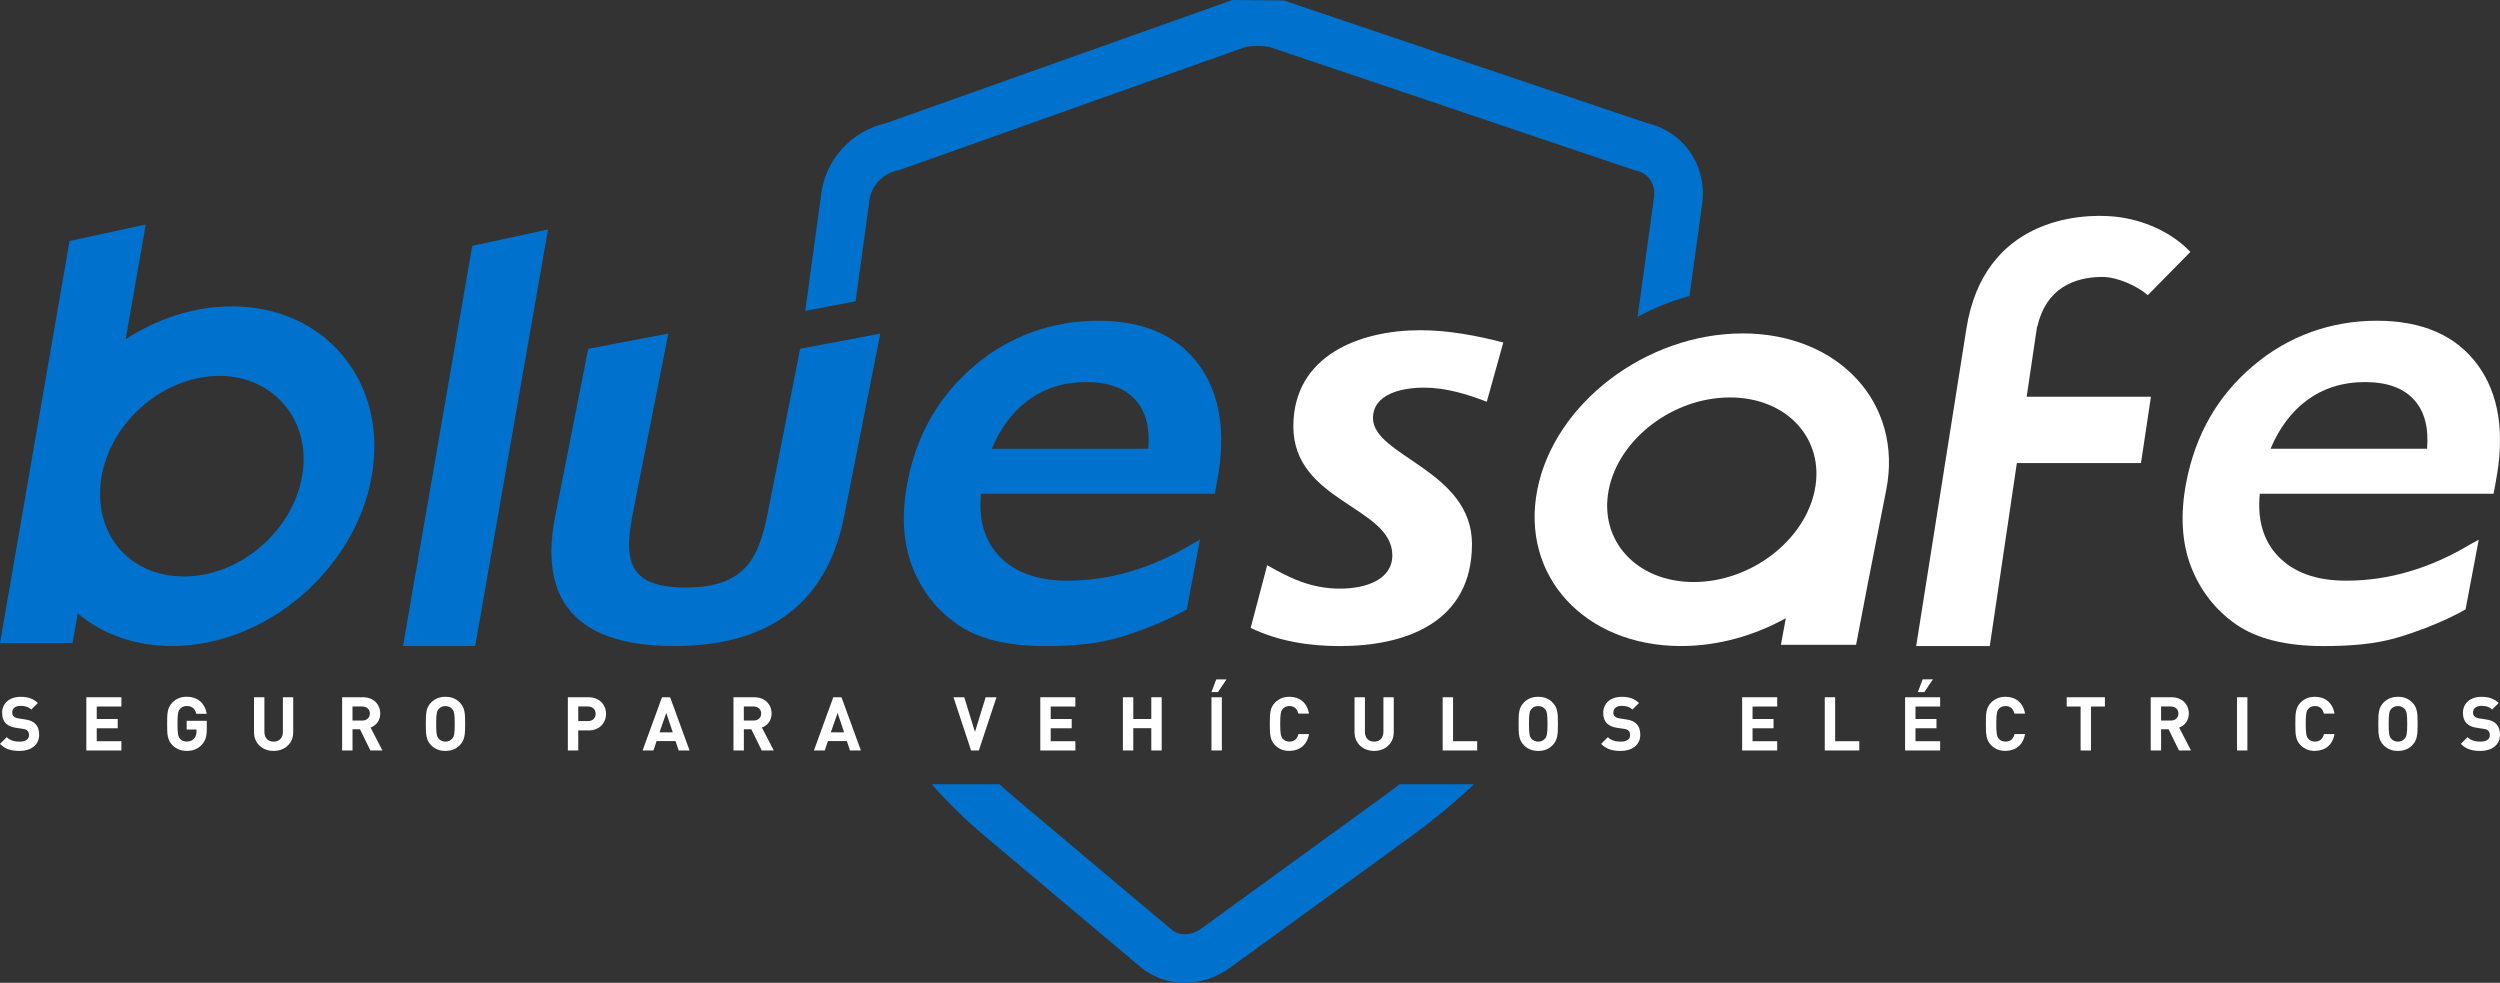 <svg xmlns="http://www.w3.org/2000/svg" id="Capa_2" data-name="Capa 2" viewBox="0 0 757.47 297.78"><rect x="0" y="0" width="757.47" height="297.78" fill="#333333" stroke="none"/><defs><style>      .cls-1, .cls-2 {        fill-rule: evenodd;      }      .cls-1, .cls-2, .cls-3, .cls-4 {        stroke-width: 0px;      }      .cls-1, .cls-4 {        fill: #0072ce;      }      .cls-2, .cls-3 {        fill: #fff;      }    </style></defs><g id="Capa_1-2" data-name="Capa 1"><g><path class="cls-4" d="m388.96.14l110.19,37.21c10.76,2.5,17.75,12.33,16.69,23.56l-.03.31-3.92,28.48c-6.3,1.69-11.62,4.07-15.72,6.3l5.03-36.61c.31-3.86-1.9-6.96-5.54-7.73l-.43-.09-.41-.14-110.11-37.18c-2.4-.45-4.88-.45-7.39,0l-104.94,37.32-.51.1c-4.42.89-8.06,4.87-8.48,9.24l-.03.3-4.13,30.09-15.26,2.9,4.78-34.86c1.09-10.66,9.1-19.62,19.65-22L373.4,0"></path><path class="cls-4" d="m446.61,237.62c-6.19,5.8-12.75,11.21-19.59,16.17l-54.45,39.5c-4.14,3-8.92,4.5-13.61,4.5s-9.62-1.61-13.43-4.82l-46.97-39.5c-5.8-4.87-11.24-10.18-16.27-15.85h20.57c1.69,1.57,3.42,3.09,5.17,4.57l46.97,39.5c2.31,1.94,5.98,1.81,8.92-.32l54.45-39.5c1.91-1.38,3.78-2.8,5.64-4.25h22.6Z"></path><path class="cls-1" d="m359.59,184.61l3.99-21.1s-2.44,1.34-2.56,1.42c-12.27,7.35-24.8,11.01-37.62,11.01-9.13,0-15.96-2.52-20.69-7.48-4.4-4.7-6.25-10.95-5.47-18.86h70.84l.66-3.64c2.8-14.65,1.03-26.52-5.5-35.42-6.56-8.92-16.79-13.36-30.54-13.36s-26.82,4.55-37.56,13.73c-10.74,9.1-17.42,20.87-20.19,35.26-1.83,9.57-1.38,18.1,1.43,25.48,2.86,7.32,7.41,13.17,13.66,17.52,6.34,4.4,15.2,6.58,26.51,6.58,8.2,0,15.61-.61,22.03-2.47,12.84-3.74,21.02-8.66,21.02-8.66Zm-11.68-48.65h-47.41c2.68-6.35,6.34-11.19,10.93-14.61,5-3.71,10.88-5.59,17.71-5.59,6.86.02,11.77,1.88,15,5.54,3.01,3.42,4.31,8.26,3.78,14.66Z"></path><path class="cls-3" d="m527.98,101.03c-29.2,0-57.05,21.19-62.19,47.34-5.15,26.15,14.35,47.37,43.55,47.37,11.17,0,22.15-3.12,31.74-8.43l-1.49,8.06h22.78l3.65-19.07,5.5-27.94c5.13-26.14-14.34-47.34-43.54-47.34Zm-14.83,75.32c-17.23,0-28.75-12.52-25.72-27.97,3.05-15.43,19.48-27.96,36.73-27.96s28.75,12.53,25.71,27.96c-3.03,15.45-19.47,27.97-36.71,27.97Z"></path><path class="cls-1" d="m70.24,92.83c-11.38,0-22.55,3.7-32.17,9.95l6.08-34.76-23.08,4.99L0,194.86h21.98l1.57-9c7.41,6.21,17.22,9.88,28.55,9.88,28.42,0,55.51-23.05,60.53-51.48,5.01-28.41-13.97-51.43-42.39-51.43Zm21.3,51.43c-2.95,16.79-18.95,30.4-35.73,30.4s-27.44-12.98-25.2-29.21l.39-2.24c3.42-16.28,19.1-29.32,35.51-29.32s27.98,13.61,25.03,30.37Z"></path><polygon class="cls-1" points="143.09 74.49 166.05 69.52 143.98 195.74 122.11 195.74 143.09 74.49"></polygon><path class="cls-2" d="m747.04,184.61l3.99-21.1s-2.44,1.34-2.56,1.42c-12.27,7.35-24.8,11.01-37.62,11.01-9.13,0-15.96-2.52-20.69-7.48-4.4-4.7-6.25-10.95-5.47-18.86h70.84l.66-3.64c2.8-14.65,1.03-26.52-5.5-35.42-6.56-8.92-16.79-13.36-30.54-13.36s-26.82,4.55-37.56,13.73c-10.74,9.1-17.42,20.87-20.19,35.26-1.83,9.57-1.38,18.1,1.43,25.48,2.86,7.32,7.41,13.17,13.66,17.52,6.34,4.4,15.2,6.58,26.51,6.58,8.2,0,15.61-.61,22.03-2.47,12.84-3.74,21.02-8.66,21.02-8.66Zm-11.68-48.65h-47.41c2.68-6.35,6.34-11.19,10.93-14.61,5-3.71,10.88-5.59,17.71-5.59,6.86.02,11.77,1.88,15,5.54,3.01,3.42,4.31,8.26,3.78,14.66Z"></path><g><path class="cls-3" d="m595.8,99.55l-15.22,96.19h22.3l14.32-96.77.09-.02c2.6-11.59,11.18-15.04,19.72-15.04,4.56,0,10.62,2.77,13.75,5.53l12.89-13.11c-5.53-5.89-14.17-9.81-22.9-10.7-10.8-1.11-39.69.69-44.95,33.93Z"></path><polygon class="cls-3" points="651.71 120.21 595.02 120.21 591.96 140.31 648.69 140.31 651.71 120.21"></polygon></g><path class="cls-1" d="m266.71,101.07l-24.27,4.61-9.72,49.18c-2.7,13.78-6.47,23.15-24.98,23.15s-18.57-9.37-15.87-23.15l10.62-53.79-24.27,4.61-10,50.75c-4.45,22.64,3.41,39.31,36.03,39.31s47.06-16.68,51.52-39.31l10.95-55.36Z"></path><path class="cls-3" d="m450.47,121.72c-6.03-2.32-12.41-4.27-18.96-4.27-6.89,0-15.51,1.95-15.51,9.23,0,11.54,29.99,15.8,29.99,38.18,0,23.79-20.17,30.89-39.99,30.89-9.3,0-18.61-1.42-27.06-5.51l5-18.99c6.55,3.72,13.1,7.1,22.06,7.1,7.75,0,15.86-2.66,15.86-10.12,0-14.74-29.99-16.16-29.99-39.06,0-21.49,20.17-29.12,38.44-29.12,8.44,0,17.06,1.6,25.17,3.73l-5,17.93Z"></path><g><path class="cls-3" d="m5.89,227.52c-2.45,0-4.3-.52-5.89-2.13l2.04-2.04c1.02,1.02,2.4,1.36,3.87,1.36,1.88,0,2.88-.72,2.88-2.01,0-.54-.16-1-.5-1.34-.32-.29-.63-.43-1.45-.54l-1.92-.29c-1.43-.2-2.4-.63-3.13-1.34-.77-.75-1.15-1.81-1.15-3.17,0-2.88,2.13-4.89,5.62-4.89,2.22,0,3.83.54,5.21,1.88l-1.99,1.97c-1-.97-2.24-1.11-3.31-1.11-1.68,0-2.47.93-2.47,2.04,0,.43.11.84.45,1.15.32.3.79.52,1.47.61l1.92.3c1.47.2,2.38.59,3.08,1.27.86.79,1.25,1.95,1.25,3.4,0,3.13-2.58,4.89-5.98,4.89Z"></path><path class="cls-3" d="m26.16,227.38v-16.12h10.62v2.81h-7.47v3.78h6.36v2.81h-6.36v3.92h7.47v2.81h-10.62Z"></path><path class="cls-3" d="m61.12,225.68c-1.34,1.4-2.83,1.83-4.55,1.83-1.83,0-3.19-.61-4.3-1.7-1.61-1.61-1.63-3.42-1.63-6.5s.02-4.89,1.63-6.5c1.11-1.09,2.47-1.7,4.3-1.7,3.76,0,5.64,2.45,6.07,5.16h-3.17c-.36-1.54-1.29-2.36-2.9-2.36-.86,0-1.54.34-2.02.86-.59.68-.77,1.45-.77,4.53s.18,3.87.77,4.55c.48.52,1.15.84,2.02.84.97,0,1.74-.34,2.24-.91.52-.59.72-1.31.72-2.15v-.59h-2.97v-2.65h6.09v2.36c0,2.33-.36,3.69-1.54,4.91Z"></path><path class="cls-3" d="m82.89,227.52c-3.31,0-5.93-2.24-5.93-5.66v-10.6h3.15v10.48c0,1.86,1.09,2.97,2.79,2.97s2.81-1.11,2.81-2.97v-10.48h3.13v10.6c0,3.42-2.63,5.66-5.93,5.66Z"></path><path class="cls-3" d="m112.22,227.38l-3.15-6.43h-2.26v6.43h-3.15v-16.12h6.32c3.28,0,5.23,2.24,5.23,4.94,0,2.26-1.38,3.67-2.94,4.24l3.6,6.95h-3.65Zm-2.45-13.32h-2.97v4.26h2.97c1.38,0,2.29-.88,2.29-2.13s-.91-2.13-2.29-2.13Z"></path><path class="cls-3" d="m139.28,225.82c-1.09,1.09-2.45,1.7-4.3,1.7s-3.24-.61-4.33-1.7c-1.61-1.61-1.63-3.42-1.63-6.5s.02-4.89,1.63-6.5c1.09-1.09,2.47-1.7,4.33-1.7s3.22.61,4.3,1.7c1.61,1.61,1.65,3.42,1.65,6.5s-.05,4.89-1.65,6.5Zm-2.29-11.03c-.45-.52-1.15-.86-2.02-.86s-1.56.34-2.04.86c-.59.68-.77,1.45-.77,4.53s.18,3.83.77,4.51c.48.52,1.18.88,2.04.88s1.56-.36,2.02-.88c.59-.68.79-1.43.79-4.51s-.2-3.85-.79-4.53Z"></path><path class="cls-3" d="m178.3,221.31h-3.1v6.07h-3.15v-16.12h6.25c3.35,0,5.32,2.29,5.32,5.03s-1.97,5.03-5.32,5.03Zm-.16-7.25h-2.94v4.42h2.94c1.43,0,2.33-.88,2.33-2.2s-.91-2.22-2.33-2.22Z"></path><path class="cls-3" d="m205.63,227.38l-.95-2.85h-5.73l-.97,2.85h-3.28l5.87-16.12h2.47l5.89,16.12h-3.28Zm-3.76-11.37l-2.04,5.87h4.01l-1.97-5.87Z"></path><path class="cls-3" d="m230.79,227.38l-3.15-6.43h-2.26v6.43h-3.15v-16.12h6.32c3.28,0,5.23,2.24,5.23,4.94,0,2.26-1.38,3.67-2.94,4.24l3.6,6.95h-3.65Zm-2.45-13.32h-2.97v4.26h2.97c1.38,0,2.29-.88,2.29-2.13s-.91-2.13-2.29-2.13Z"></path><path class="cls-3" d="m257.54,227.38l-.95-2.85h-5.73l-.97,2.85h-3.28l5.87-16.12h2.47l5.89,16.12h-3.28Zm-3.76-11.37l-2.04,5.87h4.01l-1.97-5.87Z"></path><path class="cls-3" d="m296.58,227.38h-2.36l-5.32-16.12h3.26l3.24,10.51,3.24-10.51h3.28l-5.34,16.12Z"></path><path class="cls-3" d="m315.2,227.38v-16.12h10.62v2.81h-7.47v3.78h6.36v2.81h-6.36v3.92h7.47v2.81h-10.62Z"></path><path class="cls-3" d="m348.83,227.38v-6.75h-5.46v6.75h-3.15v-16.12h3.15v6.59h5.46v-6.59h3.15v16.12h-3.15Z"></path><path class="cls-3" d="m369.03,209.69h-1.97l1.45-3.85h3.1l-2.58,3.85Zm-1.97,17.69v-16.12h3.15v16.12h-3.15Z"></path><path class="cls-3" d="m390.7,227.52c-1.86,0-3.22-.61-4.33-1.7-1.61-1.61-1.63-3.42-1.63-6.5s.02-4.89,1.63-6.5c1.11-1.09,2.47-1.7,4.33-1.7,3.01,0,5.32,1.72,5.91,5.09h-3.22c-.32-1.31-1.13-2.29-2.69-2.29-.86,0-1.56.32-2.02.84-.59.68-.79,1.47-.79,4.55s.2,3.87.79,4.55c.45.52,1.15.84,2.02.84,1.56,0,2.4-.97,2.72-2.29h3.19c-.59,3.37-2.92,5.09-5.91,5.09Z"></path><path class="cls-3" d="m416.34,227.52c-3.31,0-5.93-2.24-5.93-5.66v-10.6h3.15v10.48c0,1.86,1.09,2.97,2.79,2.97s2.81-1.11,2.81-2.97v-10.48h3.13v10.6c0,3.42-2.63,5.66-5.93,5.66Z"></path><path class="cls-3" d="m437.11,227.38v-16.12h3.15v13.32h7.31v2.81h-10.46Z"></path><path class="cls-3" d="m470.38,225.82c-1.09,1.09-2.45,1.7-4.3,1.7s-3.24-.61-4.33-1.7c-1.61-1.61-1.63-3.42-1.63-6.5s.02-4.89,1.63-6.5c1.09-1.09,2.47-1.7,4.33-1.7s3.22.61,4.3,1.7c1.61,1.61,1.65,3.42,1.65,6.5s-.05,4.89-1.65,6.5Zm-2.29-11.03c-.45-.52-1.15-.86-2.02-.86s-1.56.34-2.04.86c-.59.68-.77,1.45-.77,4.53s.18,3.83.77,4.51c.48.52,1.18.88,2.04.88s1.56-.36,2.02-.88c.59-.68.79-1.43.79-4.51s-.2-3.85-.79-4.53Z"></path><path class="cls-3" d="m491.01,227.52c-2.45,0-4.3-.52-5.89-2.13l2.04-2.04c1.02,1.02,2.4,1.36,3.87,1.36,1.88,0,2.88-.72,2.88-2.01,0-.54-.16-1-.5-1.34-.32-.29-.63-.43-1.45-.54l-1.92-.29c-1.43-.2-2.4-.63-3.13-1.34-.77-.75-1.15-1.81-1.15-3.17,0-2.88,2.13-4.89,5.62-4.89,2.22,0,3.83.54,5.21,1.88l-1.99,1.97c-1-.97-2.24-1.11-3.31-1.11-1.68,0-2.47.93-2.47,2.04,0,.43.11.84.45,1.15.32.3.79.52,1.47.61l1.92.3c1.47.2,2.38.59,3.08,1.27.86.79,1.25,1.95,1.25,3.4,0,3.13-2.58,4.89-5.98,4.89Z"></path><path class="cls-3" d="m527.85,227.38v-16.12h10.62v2.81h-7.47v3.78h6.36v2.81h-6.36v3.92h7.47v2.81h-10.62Z"></path><path class="cls-3" d="m552.88,227.38v-16.12h3.15v13.32h7.31v2.81h-10.46Z"></path><path class="cls-3" d="m577.22,227.38v-16.12h10.62v2.81h-7.47v3.78h6.36v2.81h-6.36v3.92h7.47v2.81h-10.62Zm5.84-17.69h-1.97l1.45-3.85h3.1l-2.58,3.85Z"></path><path class="cls-3" d="m607.66,227.52c-1.86,0-3.22-.61-4.33-1.7-1.61-1.61-1.63-3.42-1.63-6.5s.02-4.89,1.63-6.5c1.11-1.09,2.47-1.7,4.33-1.7,3.01,0,5.32,1.72,5.91,5.09h-3.22c-.32-1.31-1.13-2.29-2.69-2.29-.86,0-1.56.32-2.02.84-.59.68-.79,1.47-.79,4.55s.2,3.87.79,4.55c.45.52,1.15.84,2.02.84,1.56,0,2.4-.97,2.72-2.29h3.19c-.59,3.37-2.92,5.09-5.91,5.09Z"></path><path class="cls-3" d="m633.55,214.07v13.32h-3.15v-13.32h-4.21v-2.81h11.57v2.81h-4.21Z"></path><path class="cls-3" d="m660.2,227.38l-3.15-6.43h-2.26v6.43h-3.15v-16.12h6.32c3.28,0,5.23,2.24,5.23,4.94,0,2.26-1.38,3.67-2.94,4.24l3.6,6.95h-3.65Zm-2.45-13.32h-2.97v4.26h2.97c1.38,0,2.29-.88,2.29-2.13s-.91-2.13-2.29-2.13Z"></path><path class="cls-3" d="m677.78,227.38v-16.12h3.15v16.12h-3.15Z"></path><path class="cls-3" d="m701.42,227.52c-1.86,0-3.22-.61-4.33-1.7-1.61-1.61-1.63-3.42-1.63-6.5s.02-4.89,1.63-6.5c1.11-1.09,2.47-1.7,4.33-1.7,3.01,0,5.32,1.72,5.91,5.09h-3.22c-.32-1.31-1.13-2.29-2.69-2.29-.86,0-1.56.32-2.02.84-.59.68-.79,1.47-.79,4.55s.2,3.87.79,4.55c.45.52,1.15.84,2.02.84,1.56,0,2.4-.97,2.72-2.29h3.19c-.59,3.37-2.92,5.09-5.91,5.09Z"></path><path class="cls-3" d="m730.86,225.82c-1.09,1.09-2.45,1.7-4.3,1.7s-3.24-.61-4.33-1.7c-1.61-1.61-1.63-3.42-1.63-6.5s.02-4.89,1.63-6.5c1.09-1.09,2.47-1.7,4.33-1.7s3.22.61,4.3,1.7c1.61,1.61,1.65,3.42,1.65,6.5s-.05,4.89-1.65,6.5Zm-2.29-11.03c-.45-.52-1.15-.86-2.02-.86s-1.56.34-2.04.86c-.59.68-.77,1.45-.77,4.53s.18,3.83.77,4.51c.48.52,1.18.88,2.04.88s1.56-.36,2.02-.88c.59-.68.79-1.43.79-4.51s-.2-3.85-.79-4.53Z"></path><path class="cls-3" d="m751.49,227.52c-2.45,0-4.3-.52-5.89-2.13l2.04-2.04c1.02,1.02,2.4,1.36,3.87,1.36,1.88,0,2.88-.72,2.88-2.01,0-.54-.16-1-.5-1.34-.32-.29-.63-.43-1.45-.54l-1.92-.29c-1.43-.2-2.4-.63-3.13-1.34-.77-.75-1.15-1.81-1.15-3.17,0-2.88,2.13-4.89,5.62-4.89,2.22,0,3.83.54,5.21,1.88l-1.99,1.97c-1-.97-2.24-1.11-3.31-1.11-1.68,0-2.47.93-2.47,2.04,0,.43.11.84.45,1.15.32.3.79.52,1.47.61l1.92.3c1.47.2,2.38.59,3.08,1.27.86.79,1.25,1.95,1.25,3.4,0,3.13-2.58,4.89-5.98,4.89Z"></path></g></g></g></svg>